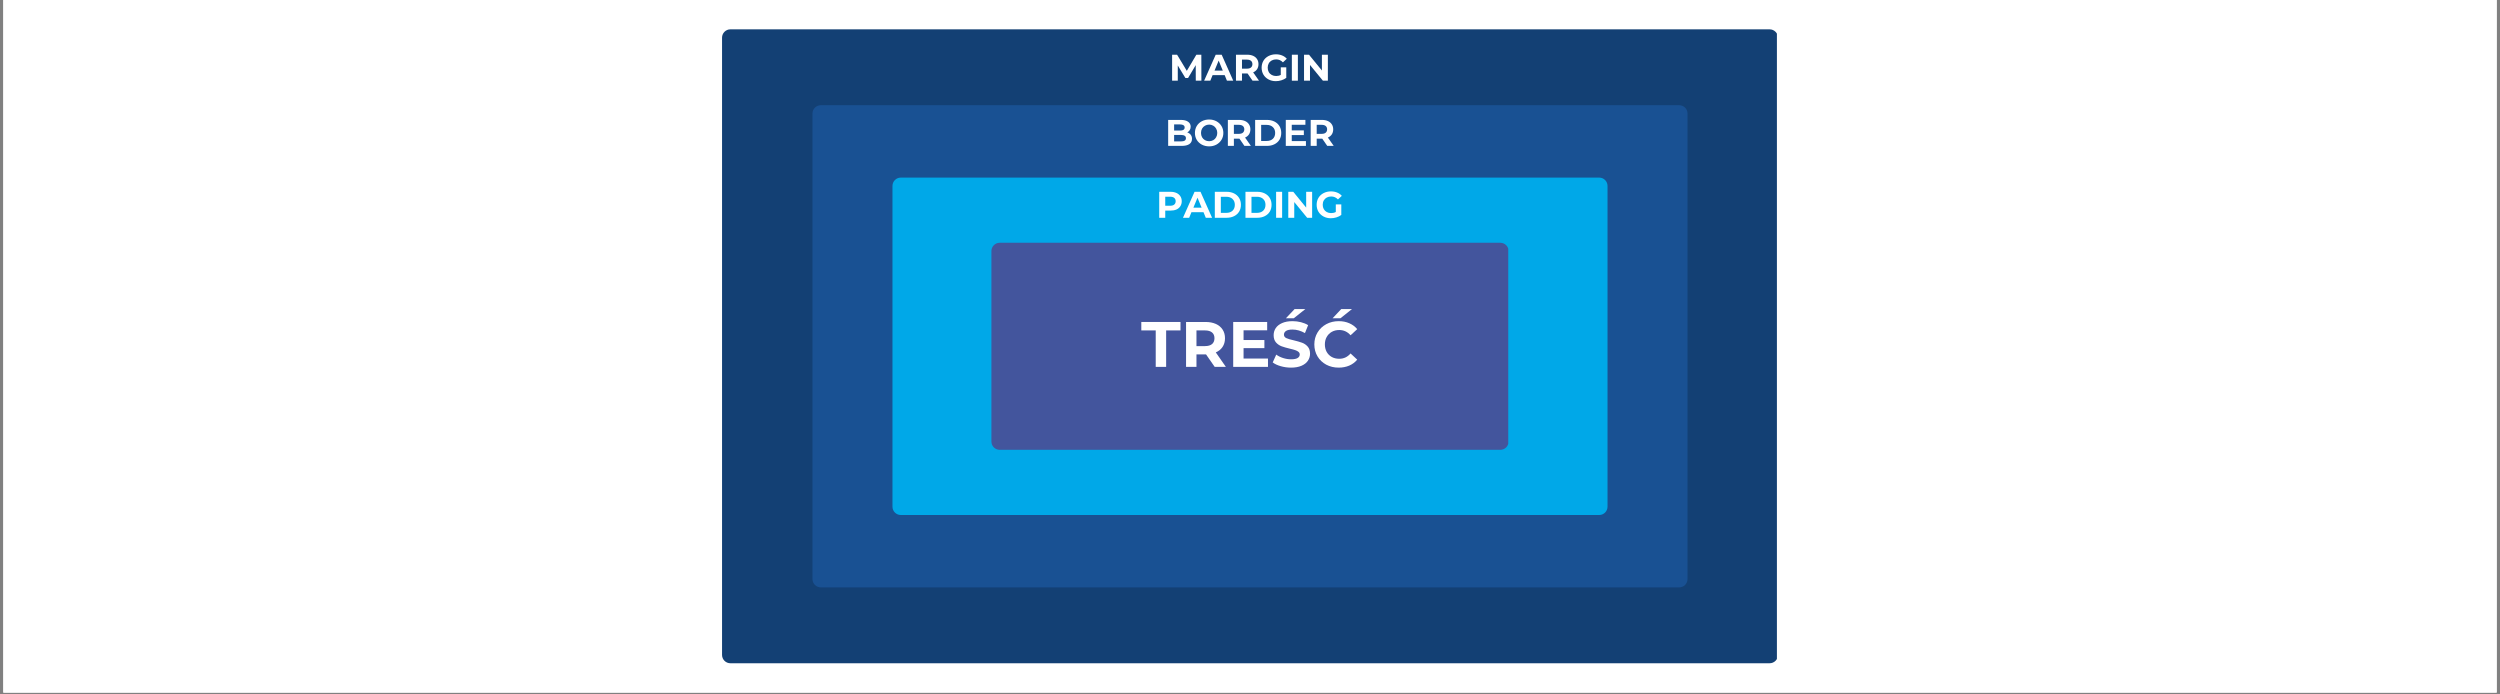 <svg xmlns="http://www.w3.org/2000/svg" xmlns:xlink="http://www.w3.org/1999/xlink" width="900" zoomAndPan="magnify" viewBox="0 0 675 187.5" height="250" preserveAspectRatio="xMidYMid meet" version="1.0"><rect x="0" y="0" width="675" height="187.5" fill="#808080" stroke="none"/><defs><g/><clipPath id="1991e2608c"><path d="M 0.898 0 L 674.102 0 L 674.102 187 L 0.898 187 Z M 0.898 0 " clip-rule="nonzero"/></clipPath><clipPath id="0d4f242db9"><path d="M 194.953 7.922 L 480 7.922 L 480 179.078 L 194.953 179.078 Z M 194.953 7.922 " clip-rule="nonzero"/></clipPath><clipPath id="8d3b9f7c4b"><path d="M 197.199 7.922 L 477.801 7.922 C 478.398 7.922 478.969 8.16 479.387 8.582 C 479.809 9 480.047 9.574 480.047 10.168 L 480.047 176.832 C 480.047 177.43 479.809 178 479.387 178.422 C 478.969 178.84 478.398 179.078 477.801 179.078 L 197.199 179.078 C 196.602 179.078 196.031 178.84 195.613 178.422 C 195.191 178 194.953 177.43 194.953 176.832 L 194.953 10.168 C 194.953 9.574 195.191 9 195.613 8.582 C 196.031 8.16 196.602 7.922 197.199 7.922 Z M 197.199 7.922 " clip-rule="nonzero"/></clipPath><clipPath id="6df7e4388a"><path d="M 219.371 28.41 L 455.828 28.41 L 455.828 158.59 L 219.371 158.59 Z M 219.371 28.41 " clip-rule="nonzero"/></clipPath><clipPath id="aa54e9396e"><path d="M 221.613 28.41 L 453.387 28.41 C 453.98 28.41 454.551 28.648 454.973 29.07 C 455.395 29.488 455.629 30.059 455.629 30.656 L 455.629 156.348 C 455.629 156.941 455.395 157.512 454.973 157.934 C 454.551 158.355 453.98 158.59 453.387 158.59 L 221.613 158.59 C 221.02 158.59 220.449 158.355 220.027 157.934 C 219.605 157.512 219.371 156.941 219.371 156.348 L 219.371 30.656 C 219.371 30.059 219.605 29.488 220.027 29.07 C 220.449 28.648 221.02 28.41 221.613 28.41 Z M 221.613 28.41 " clip-rule="nonzero"/></clipPath><clipPath id="0dc58d5420"><path d="M 240.969 47.953 L 434.195 47.953 L 434.195 139.051 L 240.969 139.051 Z M 240.969 47.953 " clip-rule="nonzero"/></clipPath><clipPath id="be5ba61875"><path d="M 243.211 47.953 L 431.789 47.953 C 432.383 47.953 432.953 48.188 433.375 48.609 C 433.797 49.031 434.031 49.602 434.031 50.195 L 434.031 136.805 C 434.031 137.402 433.797 137.973 433.375 138.391 C 432.953 138.812 432.383 139.051 431.789 139.051 L 243.211 139.051 C 242.617 139.051 242.047 138.812 241.625 138.391 C 241.203 137.973 240.969 137.402 240.969 136.805 L 240.969 50.195 C 240.969 49.602 241.203 49.031 241.625 48.609 C 242.047 48.188 242.617 47.953 243.211 47.953 Z M 243.211 47.953 " clip-rule="nonzero"/></clipPath><clipPath id="034670dd10"><path d="M 267.68 65.547 L 407.449 65.547 L 407.449 121.453 L 267.68 121.453 Z M 267.68 65.547 " clip-rule="nonzero"/></clipPath><clipPath id="2a5f2b752e"><path d="M 269.922 65.547 L 405.078 65.547 C 405.672 65.547 406.242 65.781 406.664 66.203 C 407.086 66.625 407.32 67.195 407.32 67.789 L 407.32 119.211 C 407.32 119.805 407.086 120.375 406.664 120.797 C 406.242 121.219 405.672 121.453 405.078 121.453 L 269.922 121.453 C 269.328 121.453 268.758 121.219 268.336 120.797 C 267.914 120.375 267.68 119.805 267.68 119.211 L 267.68 67.789 C 267.68 67.195 267.914 66.625 268.336 66.203 C 268.758 65.781 269.328 65.547 269.922 65.547 Z M 269.922 65.547 " clip-rule="nonzero"/></clipPath></defs><g clip-path="url(#1991e2608c)"><path fill="#ffffff" d="M 0.898 0 L 674.102 0 L 674.102 187 L 0.898 187 Z M 0.898 0 " fill-opacity="1" fill-rule="nonzero"/><path fill="#ffffff" d="M 0.898 0 L 674.102 0 L 674.102 187 L 0.898 187 Z M 0.898 0 " fill-opacity="1" fill-rule="nonzero"/></g><g clip-path="url(#0d4f242db9)"><g clip-path="url(#8d3b9f7c4b)"><path fill="#134074" d="M 194.953 7.922 L 479.766 7.922 L 479.766 179.078 L 194.953 179.078 Z M 194.953 7.922 " fill-opacity="1" fill-rule="nonzero"/></g></g><g clip-path="url(#6df7e4388a)"><g clip-path="url(#aa54e9396e)"><path fill="#195193" d="M 219.371 28.41 L 455.828 28.41 L 455.828 158.59 L 219.371 158.59 Z M 219.371 28.41 " fill-opacity="1" fill-rule="nonzero"/></g></g><g clip-path="url(#0dc58d5420)"><g clip-path="url(#be5ba61875)"><path fill="#00a8e8" d="M 240.969 47.953 L 434.195 47.953 L 434.195 139.051 L 240.969 139.051 Z M 240.969 47.953 " fill-opacity="1" fill-rule="nonzero"/></g></g><g clip-path="url(#034670dd10)"><g clip-path="url(#2a5f2b752e)"><path fill="#43559d" d="M 267.68 65.547 L 407.23 65.547 L 407.23 121.453 L 267.68 121.453 Z M 267.68 65.547 " fill-opacity="1" fill-rule="nonzero"/></g></g><g fill="#ffffff" fill-opacity="1"><g transform="translate(308.092, 99.057)"><g><path d="M 3.953 -9.844 L 0.062 -9.844 L 0.062 -12.125 L 10.641 -12.125 L 10.641 -9.844 L 6.766 -9.844 L 6.766 0 L 3.953 0 Z M 3.953 -9.844 "/></g></g></g><g fill="#ffffff" fill-opacity="1"><g transform="translate(318.796, 99.057)"><g><path d="M 9.172 0 L 6.828 -3.375 L 4.25 -3.375 L 4.25 0 L 1.438 0 L 1.438 -12.125 L 6.688 -12.125 C 7.758 -12.125 8.691 -11.945 9.484 -11.594 C 10.273 -11.238 10.883 -10.727 11.312 -10.062 C 11.738 -9.406 11.953 -8.629 11.953 -7.734 C 11.953 -6.828 11.734 -6.047 11.297 -5.391 C 10.867 -4.742 10.258 -4.25 9.469 -3.906 L 12.188 0 Z M 9.109 -7.734 C 9.109 -8.41 8.891 -8.93 8.453 -9.297 C 8.016 -9.66 7.375 -9.844 6.531 -9.844 L 4.25 -9.844 L 4.25 -5.609 L 6.531 -5.609 C 7.375 -5.609 8.016 -5.789 8.453 -6.156 C 8.891 -6.531 9.109 -7.055 9.109 -7.734 Z M 9.109 -7.734 "/></g></g></g><g fill="#ffffff" fill-opacity="1"><g transform="translate(331.527, 99.057)"><g><path d="M 10.828 -2.25 L 10.828 0 L 1.438 0 L 1.438 -12.125 L 10.609 -12.125 L 10.609 -9.875 L 4.234 -9.875 L 4.234 -7.25 L 9.859 -7.25 L 9.859 -5.062 L 4.234 -5.062 L 4.234 -2.25 Z M 10.828 -2.25 "/></g></g></g><g fill="#ffffff" fill-opacity="1"><g transform="translate(343.149, 99.057)"><g><path d="M 5.422 0.203 C 4.461 0.203 3.535 0.07 2.641 -0.188 C 1.742 -0.445 1.023 -0.785 0.484 -1.203 L 1.438 -3.312 C 1.957 -2.926 2.57 -2.617 3.281 -2.391 C 4 -2.16 4.719 -2.047 5.438 -2.047 C 6.238 -2.047 6.828 -2.16 7.203 -2.391 C 7.586 -2.629 7.781 -2.945 7.781 -3.344 C 7.781 -3.633 7.664 -3.875 7.438 -4.062 C 7.219 -4.25 6.93 -4.398 6.578 -4.516 C 6.223 -4.641 5.742 -4.77 5.141 -4.906 C 4.223 -5.125 3.469 -5.344 2.875 -5.562 C 2.289 -5.781 1.785 -6.129 1.359 -6.609 C 0.941 -7.098 0.734 -7.75 0.734 -8.562 C 0.734 -9.258 0.922 -9.895 1.297 -10.469 C 1.68 -11.039 2.254 -11.492 3.016 -11.828 C 3.785 -12.172 4.727 -12.344 5.844 -12.344 C 6.613 -12.344 7.367 -12.25 8.109 -12.062 C 8.848 -11.875 9.492 -11.609 10.047 -11.266 L 9.188 -9.125 C 8.062 -9.758 6.941 -10.078 5.828 -10.078 C 5.035 -10.078 4.453 -9.953 4.078 -9.703 C 3.703 -9.453 3.516 -9.117 3.516 -8.703 C 3.516 -8.285 3.727 -7.973 4.156 -7.766 C 4.594 -7.566 5.258 -7.367 6.156 -7.172 C 7.07 -6.953 7.828 -6.734 8.422 -6.516 C 9.016 -6.297 9.52 -5.945 9.938 -5.469 C 10.352 -5 10.562 -4.359 10.562 -3.547 C 10.562 -2.859 10.367 -2.227 9.984 -1.656 C 9.598 -1.082 9.02 -0.629 8.25 -0.297 C 7.477 0.035 6.535 0.203 5.422 0.203 Z M 6.391 -15.609 L 9.297 -15.609 L 6.172 -13.125 L 4.047 -13.125 Z M 6.391 -15.609 "/></g></g></g><g fill="#ffffff" fill-opacity="1"><g transform="translate(354.199, 99.057)"><g><path d="M 7.25 0.203 C 6.008 0.203 4.891 -0.062 3.891 -0.594 C 2.891 -1.133 2.102 -1.879 1.531 -2.828 C 0.957 -3.785 0.672 -4.863 0.672 -6.062 C 0.672 -7.258 0.957 -8.332 1.531 -9.281 C 2.102 -10.238 2.891 -10.988 3.891 -11.531 C 4.891 -12.07 6.016 -12.344 7.266 -12.344 C 8.316 -12.344 9.266 -12.156 10.109 -11.781 C 10.961 -11.414 11.676 -10.883 12.25 -10.188 L 10.453 -8.531 C 9.629 -9.477 8.613 -9.953 7.406 -9.953 C 6.645 -9.953 5.969 -9.785 5.375 -9.453 C 4.789 -9.117 4.332 -8.656 4 -8.062 C 3.676 -7.477 3.516 -6.812 3.516 -6.062 C 3.516 -5.312 3.676 -4.641 4 -4.047 C 4.332 -3.461 4.789 -3.004 5.375 -2.672 C 5.969 -2.348 6.645 -2.188 7.406 -2.188 C 8.613 -2.188 9.629 -2.664 10.453 -3.625 L 12.25 -1.953 C 11.676 -1.254 10.957 -0.719 10.094 -0.344 C 9.238 0.02 8.289 0.203 7.25 0.203 Z M 7.938 -15.609 L 10.844 -15.609 L 7.719 -13.125 L 5.594 -13.125 Z M 7.938 -15.609 "/></g></g></g><g fill="#ffffff" fill-opacity="1"><g transform="translate(312.163, 58.801)"><g><path d="M 3.859 -7.016 C 4.484 -7.016 5.023 -6.91 5.484 -6.703 C 5.941 -6.492 6.289 -6.195 6.531 -5.812 C 6.781 -5.438 6.906 -4.988 6.906 -4.469 C 6.906 -3.957 6.781 -3.508 6.531 -3.125 C 6.289 -2.738 5.941 -2.441 5.484 -2.234 C 5.023 -2.035 4.484 -1.938 3.859 -1.938 L 2.453 -1.938 L 2.453 0 L 0.828 0 L 0.828 -7.016 Z M 3.781 -3.25 C 4.258 -3.25 4.625 -3.352 4.875 -3.562 C 5.133 -3.781 5.266 -4.082 5.266 -4.469 C 5.266 -4.863 5.133 -5.164 4.875 -5.375 C 4.625 -5.582 4.258 -5.688 3.781 -5.688 L 2.453 -5.688 L 2.453 -3.25 Z M 3.781 -3.25 "/></g></g></g><g fill="#ffffff" fill-opacity="1"><g transform="translate(319.497, 58.801)"><g><path d="M 5.453 -1.5 L 2.188 -1.5 L 1.578 0 L -0.094 0 L 3.031 -7.016 L 4.641 -7.016 L 7.766 0 L 6.062 0 Z M 4.938 -2.734 L 3.828 -5.422 L 2.719 -2.734 Z M 4.938 -2.734 "/></g></g></g><g fill="#ffffff" fill-opacity="1"><g transform="translate(327.171, 58.801)"><g><path d="M 0.828 -7.016 L 4.016 -7.016 C 4.773 -7.016 5.445 -6.867 6.031 -6.578 C 6.613 -6.285 7.066 -5.875 7.391 -5.344 C 7.711 -4.82 7.875 -4.207 7.875 -3.5 C 7.875 -2.801 7.711 -2.188 7.391 -1.656 C 7.066 -1.133 6.613 -0.727 6.031 -0.438 C 5.445 -0.145 4.773 0 4.016 0 L 0.828 0 Z M 3.938 -1.328 C 4.633 -1.328 5.191 -1.52 5.609 -1.906 C 6.023 -2.301 6.234 -2.832 6.234 -3.5 C 6.234 -4.164 6.023 -4.691 5.609 -5.078 C 5.191 -5.473 4.633 -5.672 3.938 -5.672 L 2.453 -5.672 L 2.453 -1.328 Z M 3.938 -1.328 "/></g></g></g><g fill="#ffffff" fill-opacity="1"><g transform="translate(335.447, 58.801)"><g><path d="M 0.828 -7.016 L 4.016 -7.016 C 4.773 -7.016 5.445 -6.867 6.031 -6.578 C 6.613 -6.285 7.066 -5.875 7.391 -5.344 C 7.711 -4.82 7.875 -4.207 7.875 -3.5 C 7.875 -2.801 7.711 -2.188 7.391 -1.656 C 7.066 -1.133 6.613 -0.727 6.031 -0.438 C 5.445 -0.145 4.773 0 4.016 0 L 0.828 0 Z M 3.938 -1.328 C 4.633 -1.328 5.191 -1.52 5.609 -1.906 C 6.023 -2.301 6.234 -2.832 6.234 -3.5 C 6.234 -4.164 6.023 -4.691 5.609 -5.078 C 5.191 -5.473 4.633 -5.672 3.938 -5.672 L 2.453 -5.672 L 2.453 -1.328 Z M 3.938 -1.328 "/></g></g></g><g fill="#ffffff" fill-opacity="1"><g transform="translate(343.722, 58.801)"><g><path d="M 0.828 -7.016 L 2.453 -7.016 L 2.453 0 L 0.828 0 Z M 0.828 -7.016 "/></g></g></g><g fill="#ffffff" fill-opacity="1"><g transform="translate(347.009, 58.801)"><g><path d="M 7.266 -7.016 L 7.266 0 L 5.922 0 L 2.438 -4.25 L 2.438 0 L 0.828 0 L 0.828 -7.016 L 2.172 -7.016 L 5.656 -2.75 L 5.656 -7.016 Z M 7.266 -7.016 "/></g></g></g><g fill="#ffffff" fill-opacity="1"><g transform="translate(355.104, 58.801)"><g><path d="M 5.562 -3.609 L 7.047 -3.609 L 7.047 -0.766 C 6.672 -0.484 6.234 -0.266 5.734 -0.109 C 5.234 0.047 4.727 0.125 4.219 0.125 C 3.488 0.125 2.832 -0.031 2.25 -0.344 C 1.664 -0.656 1.207 -1.086 0.875 -1.641 C 0.551 -2.191 0.391 -2.812 0.391 -3.5 C 0.391 -4.195 0.551 -4.82 0.875 -5.375 C 1.207 -5.926 1.664 -6.352 2.25 -6.656 C 2.844 -6.969 3.508 -7.125 4.25 -7.125 C 4.863 -7.125 5.422 -7.02 5.922 -6.812 C 6.422 -6.613 6.844 -6.316 7.188 -5.922 L 6.141 -4.953 C 5.641 -5.484 5.035 -5.75 4.328 -5.75 C 3.879 -5.75 3.477 -5.656 3.125 -5.469 C 2.781 -5.281 2.508 -5.016 2.312 -4.672 C 2.125 -4.336 2.031 -3.945 2.031 -3.5 C 2.031 -3.07 2.125 -2.688 2.312 -2.344 C 2.508 -2 2.781 -1.734 3.125 -1.547 C 3.469 -1.359 3.863 -1.266 4.312 -1.266 C 4.781 -1.266 5.195 -1.363 5.562 -1.562 Z M 5.562 -3.609 "/></g></g></g><g fill="#ffffff" fill-opacity="1"><g transform="translate(314.575, 39.392)"><g><path d="M 5.984 -3.641 C 6.379 -3.516 6.691 -3.301 6.922 -3 C 7.148 -2.707 7.266 -2.344 7.266 -1.906 C 7.266 -1.289 7.023 -0.816 6.547 -0.484 C 6.066 -0.16 5.367 0 4.453 0 L 0.828 0 L 0.828 -7.016 L 4.25 -7.016 C 5.102 -7.016 5.758 -6.848 6.219 -6.516 C 6.676 -6.191 6.906 -5.75 6.906 -5.188 C 6.906 -4.844 6.82 -4.535 6.656 -4.266 C 6.5 -4.004 6.273 -3.797 5.984 -3.641 Z M 2.438 -5.797 L 2.438 -4.141 L 4.062 -4.141 C 4.457 -4.141 4.758 -4.207 4.969 -4.344 C 5.176 -4.488 5.281 -4.695 5.281 -4.969 C 5.281 -5.238 5.176 -5.441 4.969 -5.578 C 4.758 -5.723 4.457 -5.797 4.062 -5.797 Z M 4.344 -1.219 C 4.77 -1.219 5.086 -1.285 5.297 -1.422 C 5.516 -1.566 5.625 -1.785 5.625 -2.078 C 5.625 -2.66 5.195 -2.953 4.344 -2.953 L 2.438 -2.953 L 2.438 -1.219 Z M 4.344 -1.219 "/></g></g></g><g fill="#ffffff" fill-opacity="1"><g transform="translate(322.24, 39.392)"><g><path d="M 4.234 0.125 C 3.504 0.125 2.844 -0.031 2.25 -0.344 C 1.664 -0.664 1.207 -1.098 0.875 -1.641 C 0.551 -2.191 0.391 -2.812 0.391 -3.5 C 0.391 -4.188 0.551 -4.805 0.875 -5.359 C 1.207 -5.91 1.664 -6.344 2.25 -6.656 C 2.844 -6.969 3.504 -7.125 4.234 -7.125 C 4.953 -7.125 5.602 -6.969 6.188 -6.656 C 6.77 -6.344 7.227 -5.91 7.562 -5.359 C 7.895 -4.805 8.062 -4.188 8.062 -3.5 C 8.062 -2.812 7.895 -2.191 7.562 -1.641 C 7.227 -1.098 6.77 -0.664 6.188 -0.344 C 5.602 -0.031 4.953 0.125 4.234 0.125 Z M 4.234 -1.266 C 4.641 -1.266 5.008 -1.359 5.344 -1.547 C 5.676 -1.734 5.938 -2 6.125 -2.344 C 6.32 -2.688 6.422 -3.07 6.422 -3.5 C 6.422 -3.938 6.32 -4.32 6.125 -4.656 C 5.938 -5 5.676 -5.266 5.344 -5.453 C 5.008 -5.648 4.641 -5.75 4.234 -5.75 C 3.816 -5.75 3.441 -5.648 3.109 -5.453 C 2.773 -5.266 2.508 -5 2.312 -4.656 C 2.125 -4.32 2.031 -3.938 2.031 -3.5 C 2.031 -3.07 2.125 -2.688 2.312 -2.344 C 2.508 -2 2.773 -1.734 3.109 -1.547 C 3.441 -1.359 3.816 -1.266 4.234 -1.266 Z M 4.234 -1.266 "/></g></g></g><g fill="#ffffff" fill-opacity="1"><g transform="translate(330.695, 39.392)"><g><path d="M 5.297 0 L 3.953 -1.953 L 2.453 -1.953 L 2.453 0 L 0.828 0 L 0.828 -7.016 L 3.859 -7.016 C 4.484 -7.016 5.023 -6.91 5.484 -6.703 C 5.941 -6.492 6.289 -6.195 6.531 -5.812 C 6.781 -5.438 6.906 -4.988 6.906 -4.469 C 6.906 -3.945 6.781 -3.492 6.531 -3.109 C 6.281 -2.734 5.926 -2.445 5.469 -2.25 L 7.047 0 Z M 5.266 -4.469 C 5.266 -4.863 5.133 -5.164 4.875 -5.375 C 4.625 -5.582 4.258 -5.688 3.781 -5.688 L 2.453 -5.688 L 2.453 -3.25 L 3.781 -3.25 C 4.258 -3.25 4.625 -3.352 4.875 -3.562 C 5.133 -3.781 5.266 -4.082 5.266 -4.469 Z M 5.266 -4.469 "/></g></g></g><g fill="#ffffff" fill-opacity="1"><g transform="translate(338.059, 39.392)"><g><path d="M 0.828 -7.016 L 4.016 -7.016 C 4.773 -7.016 5.445 -6.867 6.031 -6.578 C 6.613 -6.285 7.066 -5.875 7.391 -5.344 C 7.711 -4.82 7.875 -4.207 7.875 -3.5 C 7.875 -2.801 7.711 -2.188 7.391 -1.656 C 7.066 -1.133 6.613 -0.727 6.031 -0.438 C 5.445 -0.145 4.773 0 4.016 0 L 0.828 0 Z M 3.938 -1.328 C 4.633 -1.328 5.191 -1.52 5.609 -1.906 C 6.023 -2.301 6.234 -2.832 6.234 -3.5 C 6.234 -4.164 6.023 -4.691 5.609 -5.078 C 5.191 -5.473 4.633 -5.672 3.938 -5.672 L 2.453 -5.672 L 2.453 -1.328 Z M 3.938 -1.328 "/></g></g></g><g fill="#ffffff" fill-opacity="1"><g transform="translate(346.335, 39.392)"><g><path d="M 6.266 -1.297 L 6.266 0 L 0.828 0 L 0.828 -7.016 L 6.125 -7.016 L 6.125 -5.703 L 2.438 -5.703 L 2.438 -4.188 L 5.703 -4.188 L 5.703 -2.922 L 2.438 -2.922 L 2.438 -1.297 Z M 6.266 -1.297 "/></g></g></g><g fill="#ffffff" fill-opacity="1"><g transform="translate(353.057, 39.392)"><g><path d="M 5.297 0 L 3.953 -1.953 L 2.453 -1.953 L 2.453 0 L 0.828 0 L 0.828 -7.016 L 3.859 -7.016 C 4.484 -7.016 5.023 -6.91 5.484 -6.703 C 5.941 -6.492 6.289 -6.195 6.531 -5.812 C 6.781 -5.438 6.906 -4.988 6.906 -4.469 C 6.906 -3.945 6.781 -3.492 6.531 -3.109 C 6.281 -2.734 5.926 -2.445 5.469 -2.25 L 7.047 0 Z M 5.266 -4.469 C 5.266 -4.863 5.133 -5.164 4.875 -5.375 C 4.625 -5.582 4.258 -5.688 3.781 -5.688 L 2.453 -5.688 L 2.453 -3.25 L 3.781 -3.25 C 4.258 -3.25 4.625 -3.352 4.875 -3.562 C 5.133 -3.781 5.266 -4.082 5.266 -4.469 Z M 5.266 -4.469 "/></g></g></g><g fill="#ffffff" fill-opacity="1"><g transform="translate(315.642, 21.788)"><g><path d="M 7.219 0 L 7.203 -4.203 L 5.141 -0.734 L 4.406 -0.734 L 2.359 -4.109 L 2.359 0 L 0.828 0 L 0.828 -7.016 L 2.172 -7.016 L 4.797 -2.656 L 7.375 -7.016 L 8.719 -7.016 L 8.734 0 Z M 7.219 0 "/></g></g></g><g fill="#ffffff" fill-opacity="1"><g transform="translate(325.21, 21.788)"><g><path d="M 5.453 -1.5 L 2.188 -1.5 L 1.578 0 L -0.094 0 L 3.031 -7.016 L 4.641 -7.016 L 7.766 0 L 6.062 0 Z M 4.938 -2.734 L 3.828 -5.422 L 2.719 -2.734 Z M 4.938 -2.734 "/></g></g></g><g fill="#ffffff" fill-opacity="1"><g transform="translate(332.884, 21.788)"><g><path d="M 5.297 0 L 3.953 -1.953 L 2.453 -1.953 L 2.453 0 L 0.828 0 L 0.828 -7.016 L 3.859 -7.016 C 4.484 -7.016 5.023 -6.91 5.484 -6.703 C 5.941 -6.492 6.289 -6.195 6.531 -5.812 C 6.781 -5.438 6.906 -4.988 6.906 -4.469 C 6.906 -3.945 6.781 -3.492 6.531 -3.109 C 6.281 -2.734 5.926 -2.445 5.469 -2.25 L 7.047 0 Z M 5.266 -4.469 C 5.266 -4.863 5.133 -5.164 4.875 -5.375 C 4.625 -5.582 4.258 -5.688 3.781 -5.688 L 2.453 -5.688 L 2.453 -3.25 L 3.781 -3.25 C 4.258 -3.25 4.625 -3.352 4.875 -3.562 C 5.133 -3.781 5.266 -4.082 5.266 -4.469 Z M 5.266 -4.469 "/></g></g></g><g fill="#ffffff" fill-opacity="1"><g transform="translate(340.248, 21.788)"><g><path d="M 5.562 -3.609 L 7.047 -3.609 L 7.047 -0.766 C 6.672 -0.484 6.234 -0.266 5.734 -0.109 C 5.234 0.047 4.727 0.125 4.219 0.125 C 3.488 0.125 2.832 -0.031 2.25 -0.344 C 1.664 -0.656 1.207 -1.086 0.875 -1.641 C 0.551 -2.191 0.391 -2.812 0.391 -3.5 C 0.391 -4.195 0.551 -4.82 0.875 -5.375 C 1.207 -5.926 1.664 -6.352 2.25 -6.656 C 2.844 -6.969 3.508 -7.125 4.25 -7.125 C 4.863 -7.125 5.422 -7.02 5.922 -6.812 C 6.422 -6.613 6.844 -6.316 7.188 -5.922 L 6.141 -4.953 C 5.641 -5.484 5.035 -5.75 4.328 -5.75 C 3.879 -5.75 3.477 -5.656 3.125 -5.469 C 2.781 -5.281 2.508 -5.016 2.312 -4.672 C 2.125 -4.336 2.031 -3.945 2.031 -3.5 C 2.031 -3.07 2.125 -2.688 2.312 -2.344 C 2.508 -2 2.781 -1.734 3.125 -1.547 C 3.469 -1.359 3.863 -1.266 4.312 -1.266 C 4.781 -1.266 5.195 -1.363 5.562 -1.562 Z M 5.562 -3.609 "/></g></g></g><g fill="#ffffff" fill-opacity="1"><g transform="translate(347.973, 21.788)"><g><path d="M 0.828 -7.016 L 2.453 -7.016 L 2.453 0 L 0.828 0 Z M 0.828 -7.016 "/></g></g></g><g fill="#ffffff" fill-opacity="1"><g transform="translate(351.259, 21.788)"><g><path d="M 7.266 -7.016 L 7.266 0 L 5.922 0 L 2.438 -4.25 L 2.438 0 L 0.828 0 L 0.828 -7.016 L 2.172 -7.016 L 5.656 -2.75 L 5.656 -7.016 Z M 7.266 -7.016 "/></g></g></g></svg>